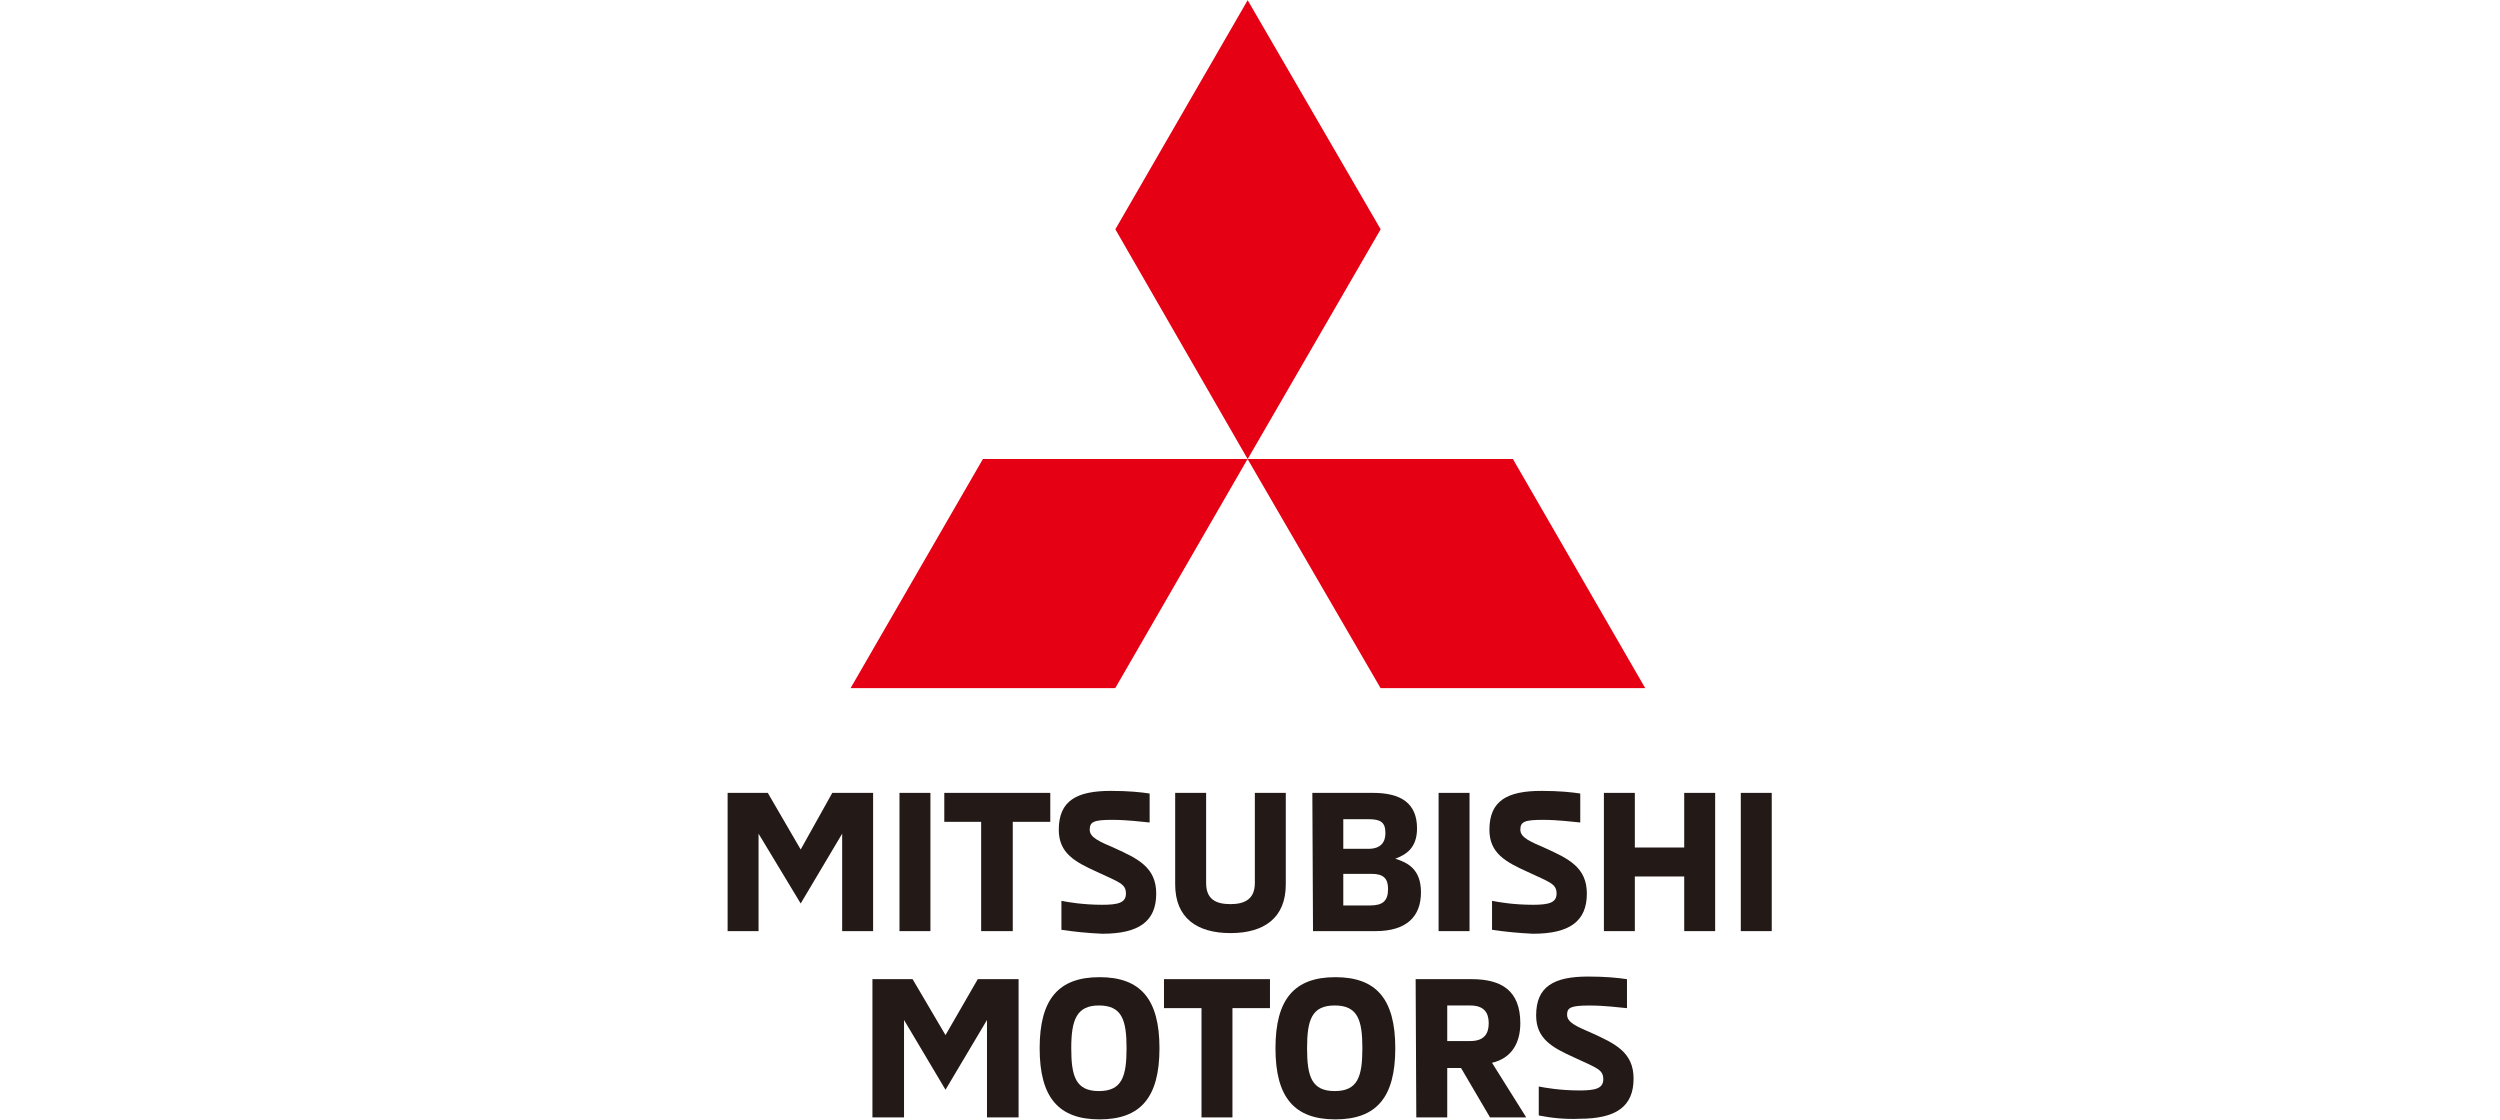 <?xml version="1.0" encoding="UTF-8"?>
<svg xmlns="http://www.w3.org/2000/svg" width="460" height="206" viewBox="0 0 460 206" fill="none">
  <path d="M154.958 171.326V153.398L147.327 166.239L139.574 153.398V171.326H133.881V145.888H141.27L147.327 156.306L153.141 145.888H160.652V171.326H154.958Z" fill="#231916"></path>
  <path d="M171.198 145.888H165.505V171.326H171.198V145.888Z" fill="#231916"></path>
  <path d="M173.75 145.888H193.253V151.218H186.348V171.326H180.533V151.218H173.75V145.888Z" fill="#231916"></path>
  <path d="M195.3 171.083V165.753C196.512 165.995 199.298 166.48 202.811 166.48C205.718 166.48 207.172 166.116 207.172 164.421C207.172 162.604 205.961 162.361 201.842 160.423C197.844 158.606 194.816 157.031 194.816 152.67C194.816 147.34 198.087 145.523 204.386 145.523C207.657 145.523 209.958 145.766 211.533 146.008V151.338C210.079 151.216 207.535 150.853 204.628 150.853C201.237 150.853 200.51 151.216 200.51 152.67C200.51 154.124 202.327 154.85 205.113 156.062C209.352 158 212.745 159.575 212.745 164.421C212.745 169.508 209.595 171.81 202.811 171.81C200.146 171.689 197.723 171.446 195.3 171.083Z" fill="#231916"></path>
  <path d="M216.234 162.726V145.888H221.928V162.484C221.928 165.391 223.624 166.36 226.409 166.36C229.075 166.36 230.892 165.391 230.892 162.484V145.888H236.585V162.726C236.585 168.904 232.588 171.69 226.409 171.69C220.231 171.69 216.234 168.904 216.234 162.726Z" fill="#231916"></path>
  <path d="M241.472 145.888H252.617C257.825 145.888 260.733 147.826 260.733 152.43C260.733 156.064 258.673 157.275 256.735 158.001C259.037 158.728 261.459 159.94 261.459 164.179C261.459 168.662 258.794 171.326 253.101 171.326H241.593L241.472 145.888ZM251.768 156.184C254.07 156.184 254.918 154.973 254.918 153.277C254.918 151.218 253.949 150.733 251.768 150.733H247.165V156.184H251.768ZM252.132 166.602C254.434 166.602 255.403 165.755 255.403 163.574C255.403 161.636 254.554 160.788 252.374 160.788H247.165V166.602H252.132Z" fill="#231916"></path>
  <path d="M270.394 145.888H264.701V171.326H270.394V145.888Z" fill="#231916"></path>
  <path d="M274.536 171.083V165.753C275.747 165.995 278.533 166.48 282.047 166.48C284.954 166.48 286.408 166.116 286.408 164.421C286.408 162.604 285.196 162.361 281.077 160.423C277.08 158.606 274.052 157.031 274.052 152.67C274.052 147.34 277.322 145.523 283.621 145.523C286.892 145.523 289.194 145.766 290.768 146.008V151.338C289.315 151.216 286.771 150.853 283.864 150.853C280.472 150.853 279.745 151.216 279.745 152.67C279.745 154.124 281.562 154.85 284.348 156.062C288.588 158 291.98 159.575 291.98 164.421C291.98 169.508 288.83 171.81 282.047 171.81C279.503 171.689 276.959 171.446 274.536 171.083Z" fill="#231916"></path>
  <path d="M309.895 171.326V161.272H300.81V171.326H295.117V145.888H300.81V155.942H309.895V145.888H315.589V171.326H309.895Z" fill="#231916"></path>
  <path d="M326 145.888H320.306V171.326H326V145.888Z" fill="#231916"></path>
  <path d="M181.606 205.603V187.674L173.974 200.515L166.342 187.674V205.603H160.527V180.164H167.917L173.974 190.461L179.909 180.164H187.42V205.603H181.606Z" fill="#231916"></path>
  <path d="M191.296 192.882C191.296 183.797 194.808 179.8 202.319 179.8C209.83 179.8 213.343 183.797 213.343 192.882C213.343 201.967 209.83 205.965 202.319 205.965C194.808 205.965 191.296 201.967 191.296 192.882ZM207.286 192.882C207.286 187.674 206.438 185.008 202.198 185.008C198.079 185.008 197.11 187.674 197.11 192.882C197.11 198.091 197.958 200.756 202.198 200.756C206.438 200.756 207.286 198.091 207.286 192.882Z" fill="#231916"></path>
  <path d="M214.172 180.164H233.675V185.494H226.77V205.603H221.077V185.494H214.172V180.164Z" fill="#231916"></path>
  <path d="M234.687 192.882C234.687 183.797 238.199 179.8 245.71 179.8C253.22 179.8 256.733 183.797 256.733 192.882C256.733 201.967 253.22 205.965 245.71 205.965C238.199 205.965 234.687 201.967 234.687 192.882ZM250.676 192.882C250.676 187.674 249.829 185.008 245.588 185.008C241.349 185.008 240.501 187.674 240.501 192.882C240.501 198.091 241.349 200.756 245.588 200.756C249.829 200.756 250.676 198.091 250.676 192.882Z" fill="#231916"></path>
  <path d="M260.478 180.164H270.774C276.226 180.164 279.739 182.223 279.739 188.28C279.739 192.278 277.8 194.821 274.529 195.548L280.829 205.603H274.166L268.836 196.518H266.292V205.603H260.599L260.478 180.164ZM270.532 191.551C273.076 191.551 273.924 190.218 273.924 188.28C273.924 186.342 273.076 185.01 270.532 185.01H266.292V191.551H270.532Z" fill="#231916"></path>
  <path d="M283.133 205.246V199.916C284.345 200.158 287.131 200.643 290.644 200.643C293.551 200.643 295.005 200.279 295.005 198.584C295.005 196.767 293.794 196.524 289.675 194.586C285.677 192.769 282.649 191.194 282.649 186.833C282.649 181.503 285.92 179.686 292.219 179.686C295.49 179.686 297.791 179.929 299.366 180.171V185.501C297.912 185.38 295.368 185.016 292.461 185.016C289.07 185.016 288.343 185.38 288.343 186.712C288.343 188.166 290.16 188.893 292.946 190.104C297.185 192.042 300.578 193.617 300.578 198.462C300.578 203.55 297.428 205.852 290.644 205.852C288.1 205.973 285.556 205.731 283.133 205.246Z" fill="#231916"></path>
  <path d="M254.041 42.191L229.571 0.035L205.223 42.191L229.571 84.468L254.041 42.191Z" fill="#E60013"></path>
  <path d="M254.027 126.618H302.723L278.375 84.462H229.557L254.027 126.618Z" fill="#E60013"></path>
  <path d="M205.202 126.618H156.505L180.853 84.462H229.55L205.202 126.618Z" fill="#E60013"></path>
</svg>
